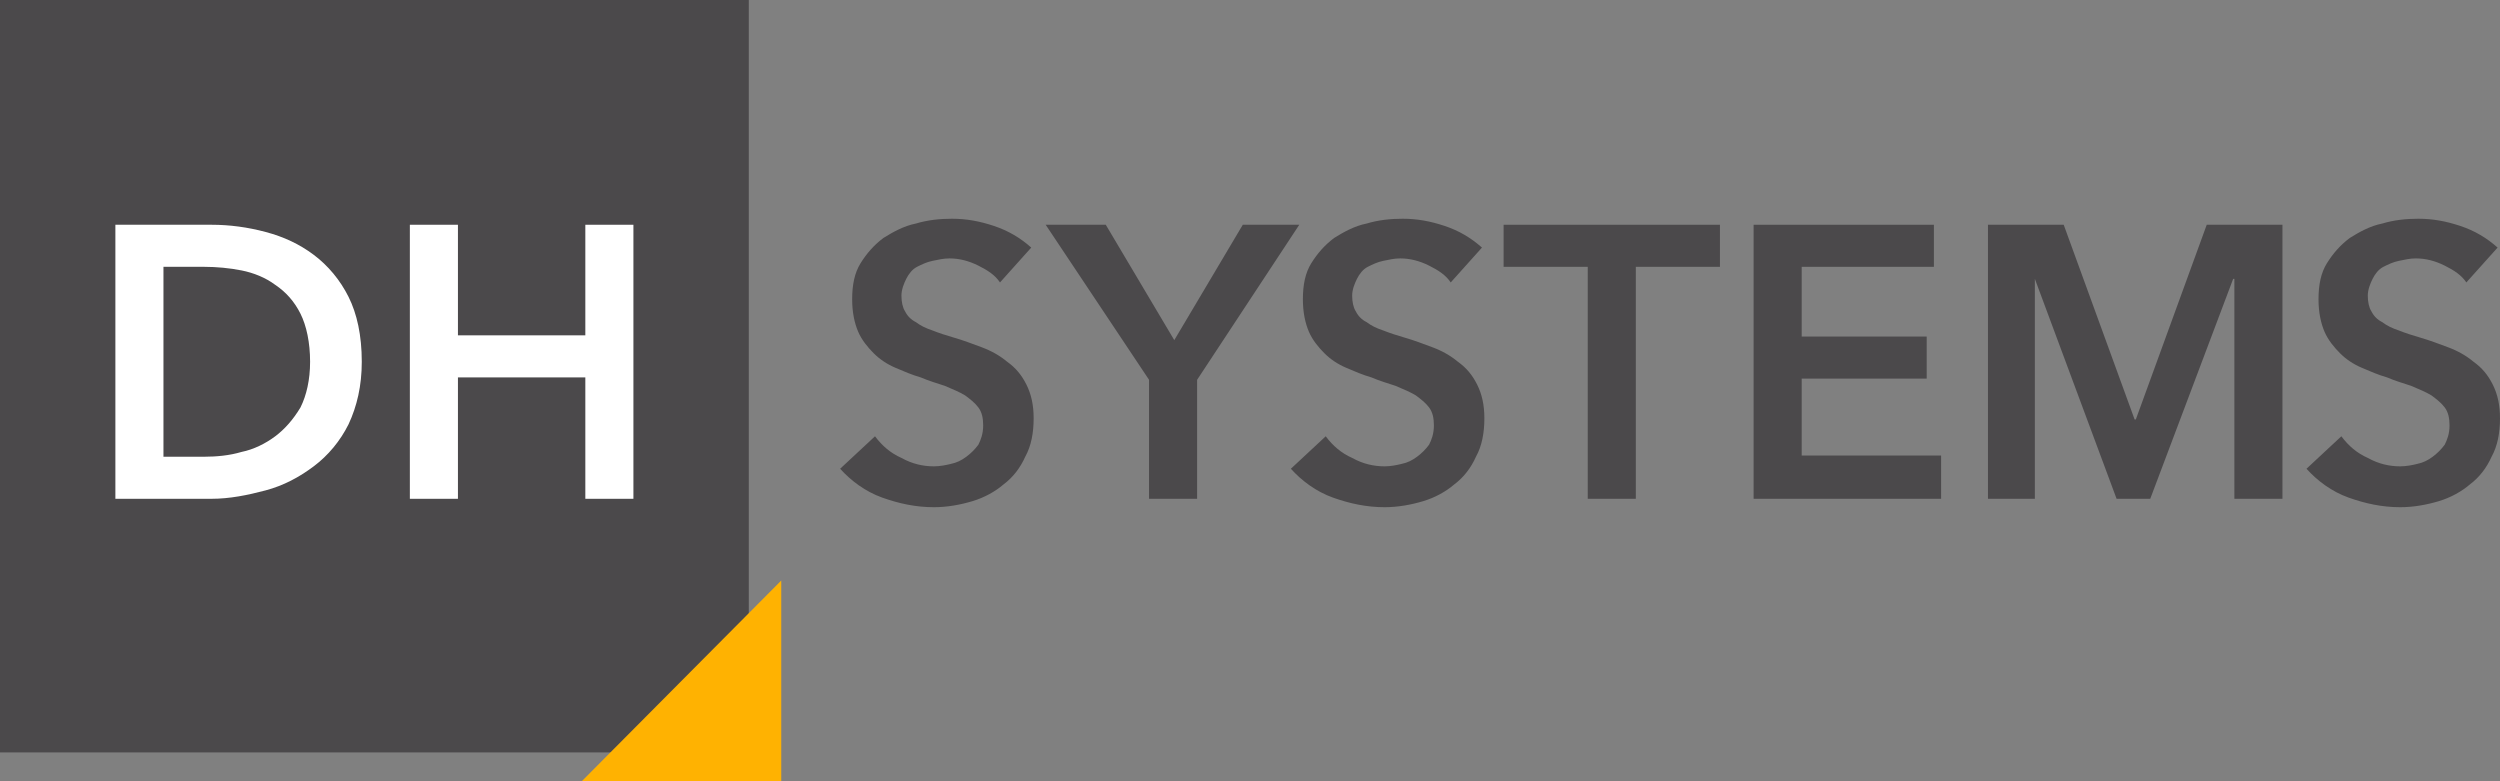 <svg xmlns="http://www.w3.org/2000/svg" viewBox="0 0 208 65" xml:space="preserve"><rect x="0" y="0" width="208" height="65" fill="#808080" stroke="none"/><style type="text/css">	.st0{fill:#4B494B;}	.st1{fill:#FFB201;}	.st2{fill:#FFFFFF;}</style>	<rect class="st0" width="62.3" height="62.6"></rect>	<polygon class="st1" points="65 48.3 65 65 48.4 65"></polygon>	<path class="st0" d="m83.2 23.5c-0.4-0.6-1-1-1.8-1.4s-1.6-0.6-2.4-0.6c-0.5 0-0.9 0.1-1.4 0.2s-0.9 0.3-1.3 0.5-0.7 0.6-0.9 1-0.4 0.9-0.4 1.4 0.1 1 0.3 1.3c0.2 0.4 0.5 0.7 0.9 0.9 0.4 0.3 0.8 0.5 1.4 0.7 0.5 0.2 1.1 0.4 1.8 0.6s1.5 0.5 2.3 0.8 1.5 0.7 2.1 1.2c0.7 0.5 1.2 1.1 1.6 1.9s0.6 1.7 0.6 2.8c0 1.2-0.2 2.3-0.7 3.2-0.4 0.9-1 1.7-1.8 2.3-0.7 0.6-1.6 1.1-2.6 1.4s-2.1 0.5-3.2 0.5c-1.5 0-2.9-0.3-4.3-0.8s-2.6-1.4-3.5-2.4l2.9-2.7c0.6 0.8 1.3 1.4 2.2 1.8 0.9 0.5 1.8 0.7 2.7 0.7 0.5 0 1-0.1 1.4-0.2 0.5-0.1 0.9-0.3 1.3-0.6s0.7-0.6 1-1c0.2-0.4 0.4-0.9 0.4-1.6 0-0.6-0.1-1.1-0.4-1.5s-0.7-0.7-1.1-1c-0.5-0.3-1-0.5-1.7-0.8-0.6-0.2-1.3-0.4-2-0.7-0.7-0.2-1.4-0.5-2.1-0.8s-1.3-0.7-1.8-1.2-1-1.1-1.3-1.8-0.5-1.6-0.5-2.7c0-1.2 0.2-2.2 0.7-3s1.1-1.5 1.9-2.1c0.8-0.5 1.7-1 2.7-1.2 1-0.3 2-0.4 3-0.4 1.2 0 2.3 0.2 3.5 0.6s2.2 1 3.1 1.8l-2.6 2.9z"></path>	<polygon class="st0" points="95.6 31.6 87 18.7 92 18.7 97.7 28.3 103.4 18.7 108.1 18.7 99.6 31.6 99.6 41.5 95.6 41.5"></polygon>	<path class="st0" d="m120.7 23.5c-0.4-0.6-1-1-1.8-1.4s-1.6-0.6-2.4-0.6c-0.5 0-0.9 0.1-1.4 0.2s-0.9 0.3-1.3 0.5-0.7 0.6-0.9 1-0.4 0.9-0.4 1.4 0.1 1 0.3 1.3c0.2 0.4 0.5 0.7 0.9 0.9 0.4 0.3 0.8 0.5 1.4 0.7 0.5 0.2 1.1 0.4 1.8 0.6s1.5 0.5 2.3 0.8 1.5 0.7 2.1 1.2c0.7 0.5 1.2 1.1 1.6 1.9s0.6 1.7 0.6 2.8c0 1.2-0.2 2.3-0.7 3.2-0.4 0.9-1 1.7-1.8 2.3-0.7 0.6-1.6 1.1-2.6 1.4s-2.1 0.5-3.2 0.5c-1.5 0-2.9-0.3-4.3-0.8s-2.6-1.4-3.5-2.4l2.9-2.7c0.6 0.8 1.3 1.4 2.2 1.8 0.9 0.5 1.8 0.7 2.7 0.7 0.5 0 1-0.1 1.4-0.2 0.5-0.1 0.9-0.3 1.3-0.6s0.7-0.6 1-1c0.2-0.4 0.4-0.9 0.4-1.6 0-0.6-0.1-1.1-0.4-1.5s-0.7-0.7-1.1-1c-0.5-0.3-1-0.5-1.7-0.8-0.6-0.2-1.3-0.4-2-0.7-0.7-0.2-1.4-0.5-2.1-0.8s-1.3-0.7-1.8-1.2-1-1.1-1.3-1.8-0.5-1.6-0.5-2.7c0-1.2 0.2-2.2 0.7-3s1.1-1.5 1.9-2.1c0.8-0.5 1.7-1 2.7-1.2 1-0.3 2-0.4 3-0.4 1.2 0 2.3 0.2 3.5 0.6s2.2 1 3.1 1.8l-2.6 2.9z"></path>	<polygon class="st0" points="132.1 22.2 125.1 22.2 125.1 18.7 143.1 18.7 143.1 22.2 136.1 22.2 136.1 41.5 132.1 41.5"></polygon>	<polygon class="st0" points="145.9 18.7 160.9 18.7 160.9 22.2 149.9 22.2 149.9 28 160.3 28 160.3 31.5 149.9 31.5 149.9 37.9 161.5 37.9 161.5 41.5 145.9 41.5"></polygon>	<polygon class="st0" points="165.4 18.7 171.7 18.7 177.6 34.9 177.7 34.9 183.6 18.7 189.9 18.7 189.9 41.5 185.9 41.5 185.9 23.2 185.8 23.2 178.9 41.5 176.1 41.5 169.3 23.2 169.3 23.2 169.3 41.5 165.4 41.5"></polygon>	<path class="st0" d="m205.2 23.5c-0.4-0.6-1-1-1.8-1.4s-1.6-0.6-2.4-0.6c-0.5 0-0.9 0.1-1.4 0.2s-0.9 0.3-1.3 0.5-0.7 0.6-0.9 1-0.4 0.9-0.4 1.4 0.1 1 0.3 1.3c0.2 0.4 0.5 0.7 0.9 0.9 0.4 0.3 0.8 0.5 1.4 0.7 0.5 0.2 1.1 0.4 1.8 0.6s1.5 0.5 2.3 0.8 1.5 0.7 2.1 1.2c0.7 0.5 1.2 1.1 1.6 1.9s0.6 1.7 0.6 2.8c0 1.2-0.2 2.3-0.7 3.2-0.4 0.9-1 1.7-1.8 2.3-0.7 0.6-1.6 1.1-2.6 1.4s-2.1 0.5-3.2 0.5c-1.5 0-2.9-0.3-4.3-0.8s-2.6-1.4-3.5-2.4l2.9-2.7c0.6 0.8 1.3 1.4 2.2 1.8 0.9 0.5 1.8 0.7 2.7 0.7 0.5 0 1-0.1 1.4-0.2 0.5-0.1 0.9-0.3 1.3-0.6s0.7-0.6 1-1c0.2-0.4 0.4-0.9 0.4-1.6 0-0.6-0.1-1.1-0.4-1.5s-0.7-0.7-1.1-1c-0.5-0.3-1-0.5-1.7-0.8-0.6-0.2-1.3-0.4-2-0.7-0.7-0.2-1.4-0.5-2.1-0.8s-1.3-0.7-1.8-1.2-1-1.1-1.3-1.8-0.5-1.6-0.5-2.7c0-1.2 0.2-2.2 0.7-3s1.1-1.5 1.9-2.1c0.8-0.5 1.7-1 2.7-1.2 1-0.3 2-0.4 3-0.4 1.2 0 2.3 0.2 3.5 0.6s2.2 1 3.1 1.8l-2.6 2.9z"></path>	<path class="st2" d="m9.6 18.7h8c1.5 0 3 0.2 4.5 0.6s2.8 1 4 1.9 2.2 2.1 2.9 3.5 1.1 3.2 1.1 5.4c0 2-0.4 3.7-1.1 5.2-0.7 1.4-1.7 2.6-2.9 3.5s-2.5 1.6-4 2-3 0.7-4.5 0.7h-8v-22.8zm7.4 19.3c1 0 2.1-0.1 3.1-0.4 1-0.2 2-0.7 2.8-1.3s1.5-1.4 2.1-2.4c0.5-1 0.8-2.3 0.8-3.8 0-1.6-0.3-3-0.8-4s-1.2-1.8-2.1-2.4c-0.8-0.6-1.8-1-2.8-1.2s-2.1-0.3-3.1-0.3h-3.4v15.8h3.4z"></path>	<polygon class="st2" points="34.1 18.7 38.1 18.7 38.1 27.9 48.7 27.9 48.7 18.7 52.7 18.7 52.7 41.5 48.7 41.5 48.7 31.4 38.1 31.4 38.1 41.5 34.1 41.5"></polygon></svg>